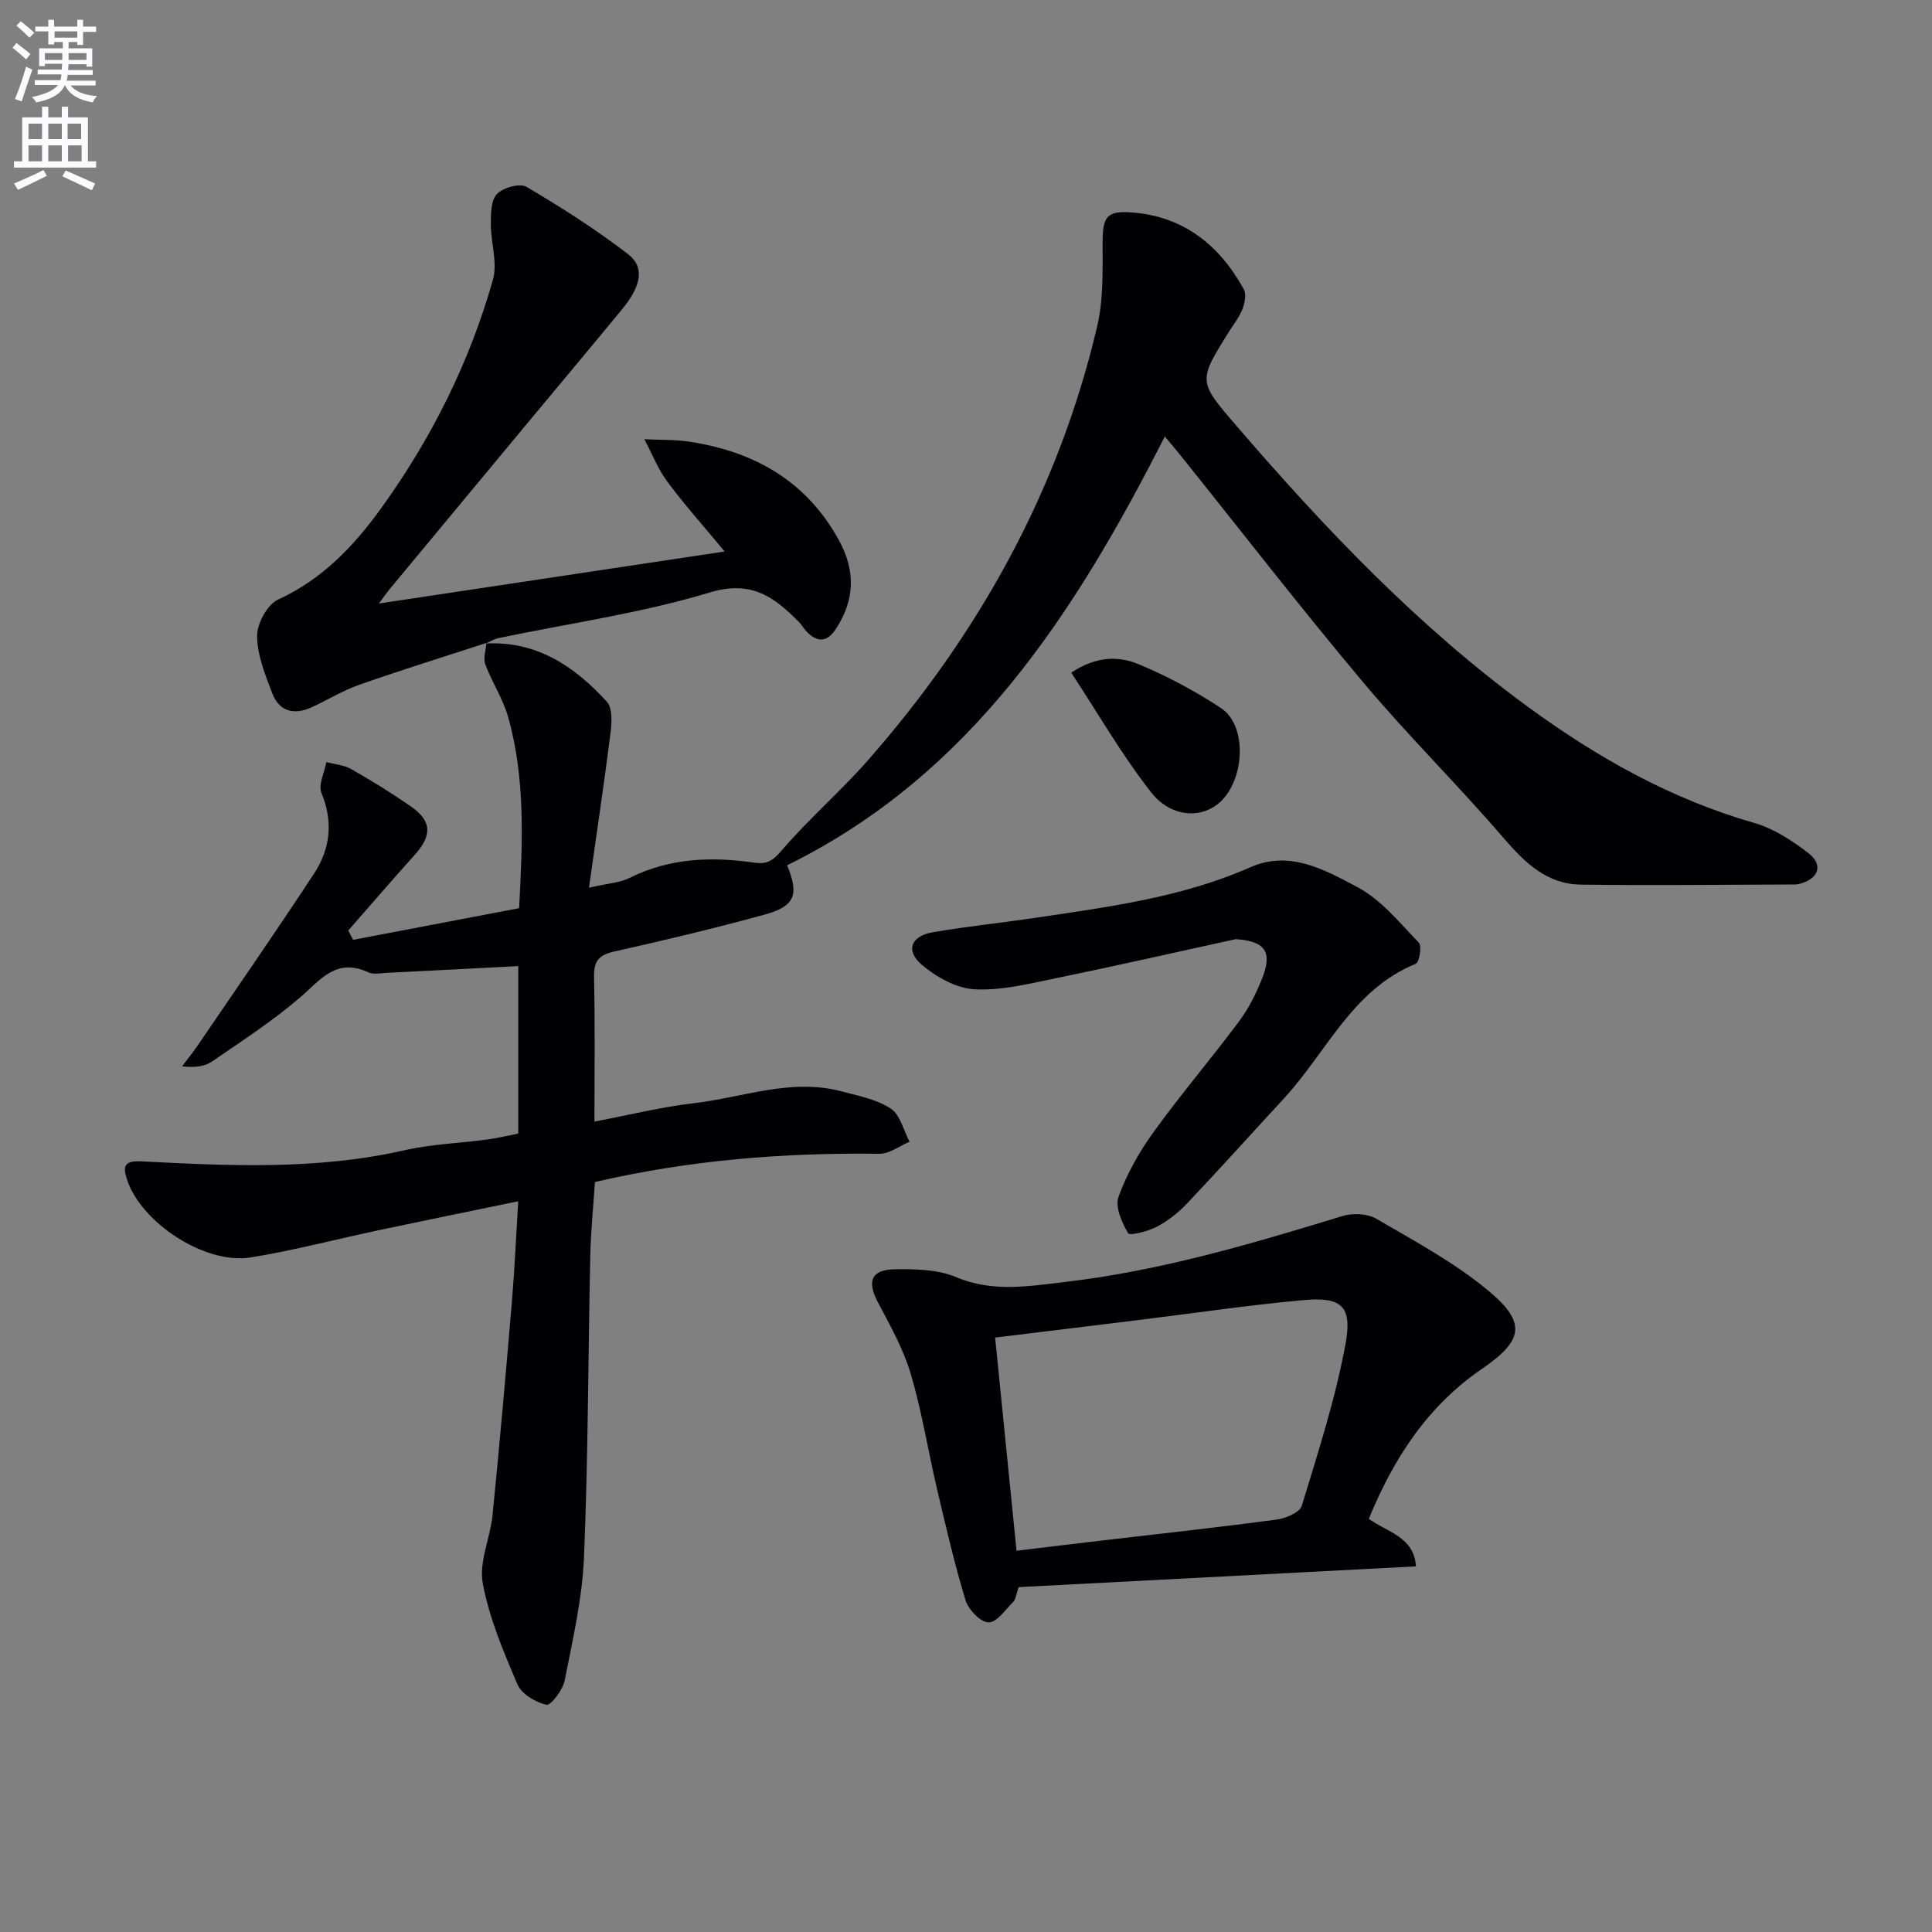 <svg enable-background="new 0 0 400 400" viewBox="0 0 400 400" xmlns="http://www.w3.org/2000/svg"><rect x="0" y="0" width="400" height="400" fill="#808080" stroke="none"/><path d="m2.6 9.9.8-1c.9.7 1.9 1.4 2.9 2.3l-.9 1.1c-1.1-1-2-1.8-2.8-2.4zm.5 10.6c.9-2.1 1.6-4.3 2.3-6.7.4.2.8.4 1.3.6-.7 2.1-1.5 4.3-2.2 6.6zm.3-15.2.9-.9c1 .8 2 1.6 2.8 2.4l-1 1c-.9-.9-1.8-1.7-2.7-2.5zm12.6-1.2h1.2v1.4h2.7v1.1h-2.7v2.7h-1.2v-.6h-1.8v1.3h4.9v3.8h-1.2v-.5h-3.7c0 .4-.1.9-.1 1.2h5.1v1h-5.2c0 .5-.1.9-.2 1.2h6v1h-5.2c1.1 1.3 2.9 2 5.5 2.2-.4.4-.7.8-.9 1.3-2.9-.5-4.8-1.6-5.7-3.5h-.1c-.8 1.7-2.7 2.9-5.9 3.5-.2-.4-.6-.8-.9-1.1 2.8-.6 4.6-1.4 5.4-2.5h-4.8v-1h5.3c.1-.3.2-.7.2-1.2h-4.9v-1h5c0-.4 0-.8.1-1.2h-3.6v.5h-1.2v-3.7h4.9v-1.3h-1.8v.5h-1.2v-2.7h-2.7v-1h2.7v-1.4h1.2v1.4h4.8zm-6.7 8.3h3.6c0-.4 0-.9 0-1.4h-3.6zm1.9-4.6h4.8v-1.3h-4.7v1.3zm6.7 3.2h-3.7v1.4h3.7z" fill="#fbfafc"/><path d="m8.7 22.1h1.3v2.2h2.8v-2.2h1.3v2.2h4.1v9.1h1.7v1.3h-17v-1.3h1.7v-9.1h4.1zm.3 13.1.7 1.2c-1.8.9-3.8 1.9-6 2.9-.2-.4-.5-.8-.8-1.3 2.3-1 4.4-1.9 6.1-2.8zm-3.1-6.4h2.8v-3.2h-2.8zm0 4.6h2.8v-3.3h-2.8zm4.1-4.6h2.8v-3.2h-2.8zm0 4.6h2.8v-3.3h-2.8zm3.6 1.9c2.1.9 4.1 1.8 6.1 2.7l-.7 1.4c-2.2-1.1-4.2-2-6.1-2.9zm3.2-9.7h-2.8v3.2h2.8zm-2.7 7.8h2.8v-3.3h-2.8z" fill="#fbfafc"/><g fill="#010104"><path d="m100.55 133.24c10.56-.59 18.42 4.73 25.09 12.04 1.2 1.32 1.03 4.33.76 6.47-1.3 10.33-2.85 20.63-4.46 32.04 3.83-.89 6.38-1.01 8.46-2.05 8.26-4.12 16.91-4.41 25.75-3.14 2.52.36 3.78-.28 5.6-2.42 5.6-6.56 12.21-12.25 17.91-18.73 22.97-26.15 39.49-55.82 47.49-89.85 1.31-5.55 1.13-11.52 1.13-17.3 0-5.38.79-6.7 6.01-6.32 10.76.79 18.16 6.76 23.22 15.89.57 1.03.21 2.87-.27 4.12-.65 1.68-1.84 3.15-2.81 4.71-6.44 10.29-6.38 10.24 1.69 19.61 18.3 21.25 37.57 41.48 60.3 58.09 14.31 10.46 29.57 19.05 46.78 23.98 4.01 1.15 7.83 3.64 11.19 6.23 3.18 2.46 2.17 5.32-1.77 6.37-.32.09-.66.14-.99.14-14.78.04-29.56.23-44.34.03-7.02-.09-11.59-4.53-16.01-9.67-9.44-10.98-19.78-21.18-29.09-32.26-12.95-15.42-25.28-31.36-37.88-47.07-.91-1.13-1.85-2.23-3.15-3.78-18.58 36.56-40.11 70.04-78.19 88.77 2.51 6.16 1.65 8.5-4.77 10.25-10.25 2.8-20.59 5.28-30.95 7.59-3.18.71-4.34 1.92-4.26 5.25.22 9.79.08 19.58.08 29.98 7.29-1.38 13.87-3.03 20.56-3.8 10.15-1.17 20.1-5.23 30.54-2.47 3.51.93 7.3 1.65 10.24 3.57 1.96 1.28 2.65 4.52 3.9 6.88-2.09.87-4.19 2.52-6.27 2.49-19.68-.25-39.16 1.27-58.86 5.84-.34 5.09-.86 10.18-.97 15.28-.45 20.81-.43 41.63-1.3 62.42-.36 8.56-2.34 17.07-4 25.53-.39 1.95-2.89 5.21-3.77 5.01-2.25-.52-5.14-2.21-5.99-4.19-2.91-6.8-5.87-13.77-7.2-20.98-.82-4.43 1.56-9.37 2.03-14.13 1.46-14.69 2.76-29.4 4-44.11.56-6.6.84-13.22 1.31-20.84-10.06 2.08-19.39 3.98-28.7 5.95-8.91 1.89-17.74 4.23-26.71 5.68-9.43 1.52-22.76-7.23-25.62-16.24-.74-2.34-.78-3.86 2.97-3.66 18.22.96 36.46 1.81 54.52-2.29 5.64-1.28 11.52-1.47 17.28-2.25 2.1-.28 4.16-.8 6.27-1.21 0-11.81 0-23.24 0-34.67-9.24.48-18.18.95-27.11 1.39-1.33.07-2.86.4-3.97-.11-6.69-3.11-9.96 1.69-14.23 5.33-5.65 4.83-11.94 8.92-18.09 13.14-1.52 1.04-3.57 1.31-6.2 1 1.11-1.48 2.28-2.92 3.32-4.45 8.03-11.79 16.17-23.52 24-35.45 3.35-5.1 4.02-10.68 1.54-16.67-.71-1.71.62-4.26 1.01-6.42 1.73.46 3.64.6 5.14 1.45 4.19 2.38 8.3 4.92 12.26 7.66 4.49 3.09 4.55 6.07.81 10.2-4.63 5.13-9.12 10.38-13.68 15.57.34.64.67 1.28 1.01 1.92 11.4-2.17 22.79-4.34 34.37-6.55.7-13.61 1.35-26.75-2.28-39.6-1.07-3.78-3.35-7.19-4.73-10.9-.47-1.26.13-2.92.24-4.4z"/><path d="m210.9 328.6c-.54 1.55-.59 2.52-1.1 3.03-1.63 1.63-3.47 4.33-5.14 4.27-1.69-.06-4.17-2.65-4.76-4.6-2.31-7.61-4.1-15.38-5.92-23.12-1.86-7.9-3.12-15.97-5.42-23.74-1.53-5.15-4.24-9.99-6.78-14.77-2.31-4.34-1.46-6.81 3.48-6.88 4.26-.06 8.91.02 12.71 1.63 7.56 3.19 14.94 1.88 22.5 1 19.69-2.29 38.57-7.87 57.43-13.64 2.13-.65 5.17-.55 7.02.53 7.99 4.67 16.29 9.11 23.33 15 7.87 6.58 7.09 10.27-1.42 16.09-11.27 7.71-18.3 18.54-23.43 31.06 3.85 2.77 9.37 3.75 9.76 9.84-27.46 1.43-54.72 2.86-82.26 4.3zm-.44-7.54c6.26-.75 11.99-1.44 17.73-2.12 12.05-1.41 24.11-2.72 36.13-4.33 1.89-.25 4.79-1.48 5.21-2.87 3.37-11.08 6.97-22.17 9.05-33.52 1.44-7.89-.88-9.76-8.78-9.04-11.58 1.06-23.09 2.77-34.64 4.19-9.55 1.17-19.09 2.33-29.13 3.56 1.45 14.52 2.89 28.85 4.43 44.13z"/><path d="m100.72 133.11c-8.77 2.86-17.59 5.59-26.3 8.65-3.43 1.2-6.59 3.16-9.91 4.68-3.64 1.67-6.72.87-8.16-2.94-1.45-3.83-3.1-7.88-3.12-11.85-.01-2.58 2.13-6.5 4.35-7.52 9.18-4.2 15.72-11.12 21.39-18.98 10.38-14.41 18.26-30.16 23.09-47.25.99-3.51-.45-7.67-.44-11.53.01-2.13.02-4.92 1.27-6.21 1.29-1.32 4.74-2.29 6.11-1.48 7.23 4.26 14.36 8.81 21.01 13.92 3.53 2.71 2.77 6.57-1.19 11.4-6.55 7.97-13.19 15.86-19.78 23.8-9.47 11.41-18.94 22.8-28.39 34.2-.6.73-1.14 1.51-2.21 2.95 24.02-3.61 47.17-7.09 71.59-10.77-4.48-5.4-8.4-9.78-11.88-14.48-1.96-2.64-3.18-5.82-4.74-8.76 3.16.16 6.37.04 9.48.53 13.35 2.07 24.09 8.14 30.8 20.38 3.46 6.31 3.31 12.31-.59 18.31-1.79 2.76-3.8 2.97-6.07.64-.58-.59-.97-1.36-1.55-1.95-5.12-5.17-9.8-8.83-18.56-6.18-14.21 4.3-29.09 6.38-43.69 9.44-.92.19-1.78.74-2.67 1.13-.01 0 .16-.13.16-.13z"/><path d="m255.84 194.44c-12.47 2.73-24.91 5.56-37.41 8.13-5.5 1.13-11.16 2.55-16.66 2.25-3.74-.2-7.87-2.5-10.85-5.01-3.54-2.99-2.36-6.03 2.3-6.82 7.2-1.22 14.47-1.97 21.7-3.05 14.94-2.22 29.93-4.2 43.96-10.39 8.18-3.61 15.45.58 22.14 4.11 4.92 2.6 8.75 7.38 12.74 11.51.66.69.1 4.08-.65 4.38-13.16 5.36-18.46 18.32-27.26 27.85-6.66 7.21-13.22 14.51-19.96 21.64-1.81 1.91-3.96 3.66-6.27 4.89-1.86.99-5.71 1.97-6.05 1.4-1.31-2.21-2.75-5.47-1.99-7.56 1.72-4.75 4.32-9.32 7.29-13.44 5.65-7.82 11.92-15.17 17.69-22.9 1.96-2.63 3.48-5.69 4.71-8.75 2.27-5.67.65-7.82-5.43-8.24z"/><path d="m221.79 139.26c5.32-3.52 9.94-3.43 14.03-1.71 5.91 2.48 11.69 5.54 17.03 9.09 5.13 3.41 4.98 13.76.33 18.85-3.75 4.1-10.54 4.07-14.87-1.47-6.07-7.75-11.02-16.38-16.52-24.76z"/></g></svg>